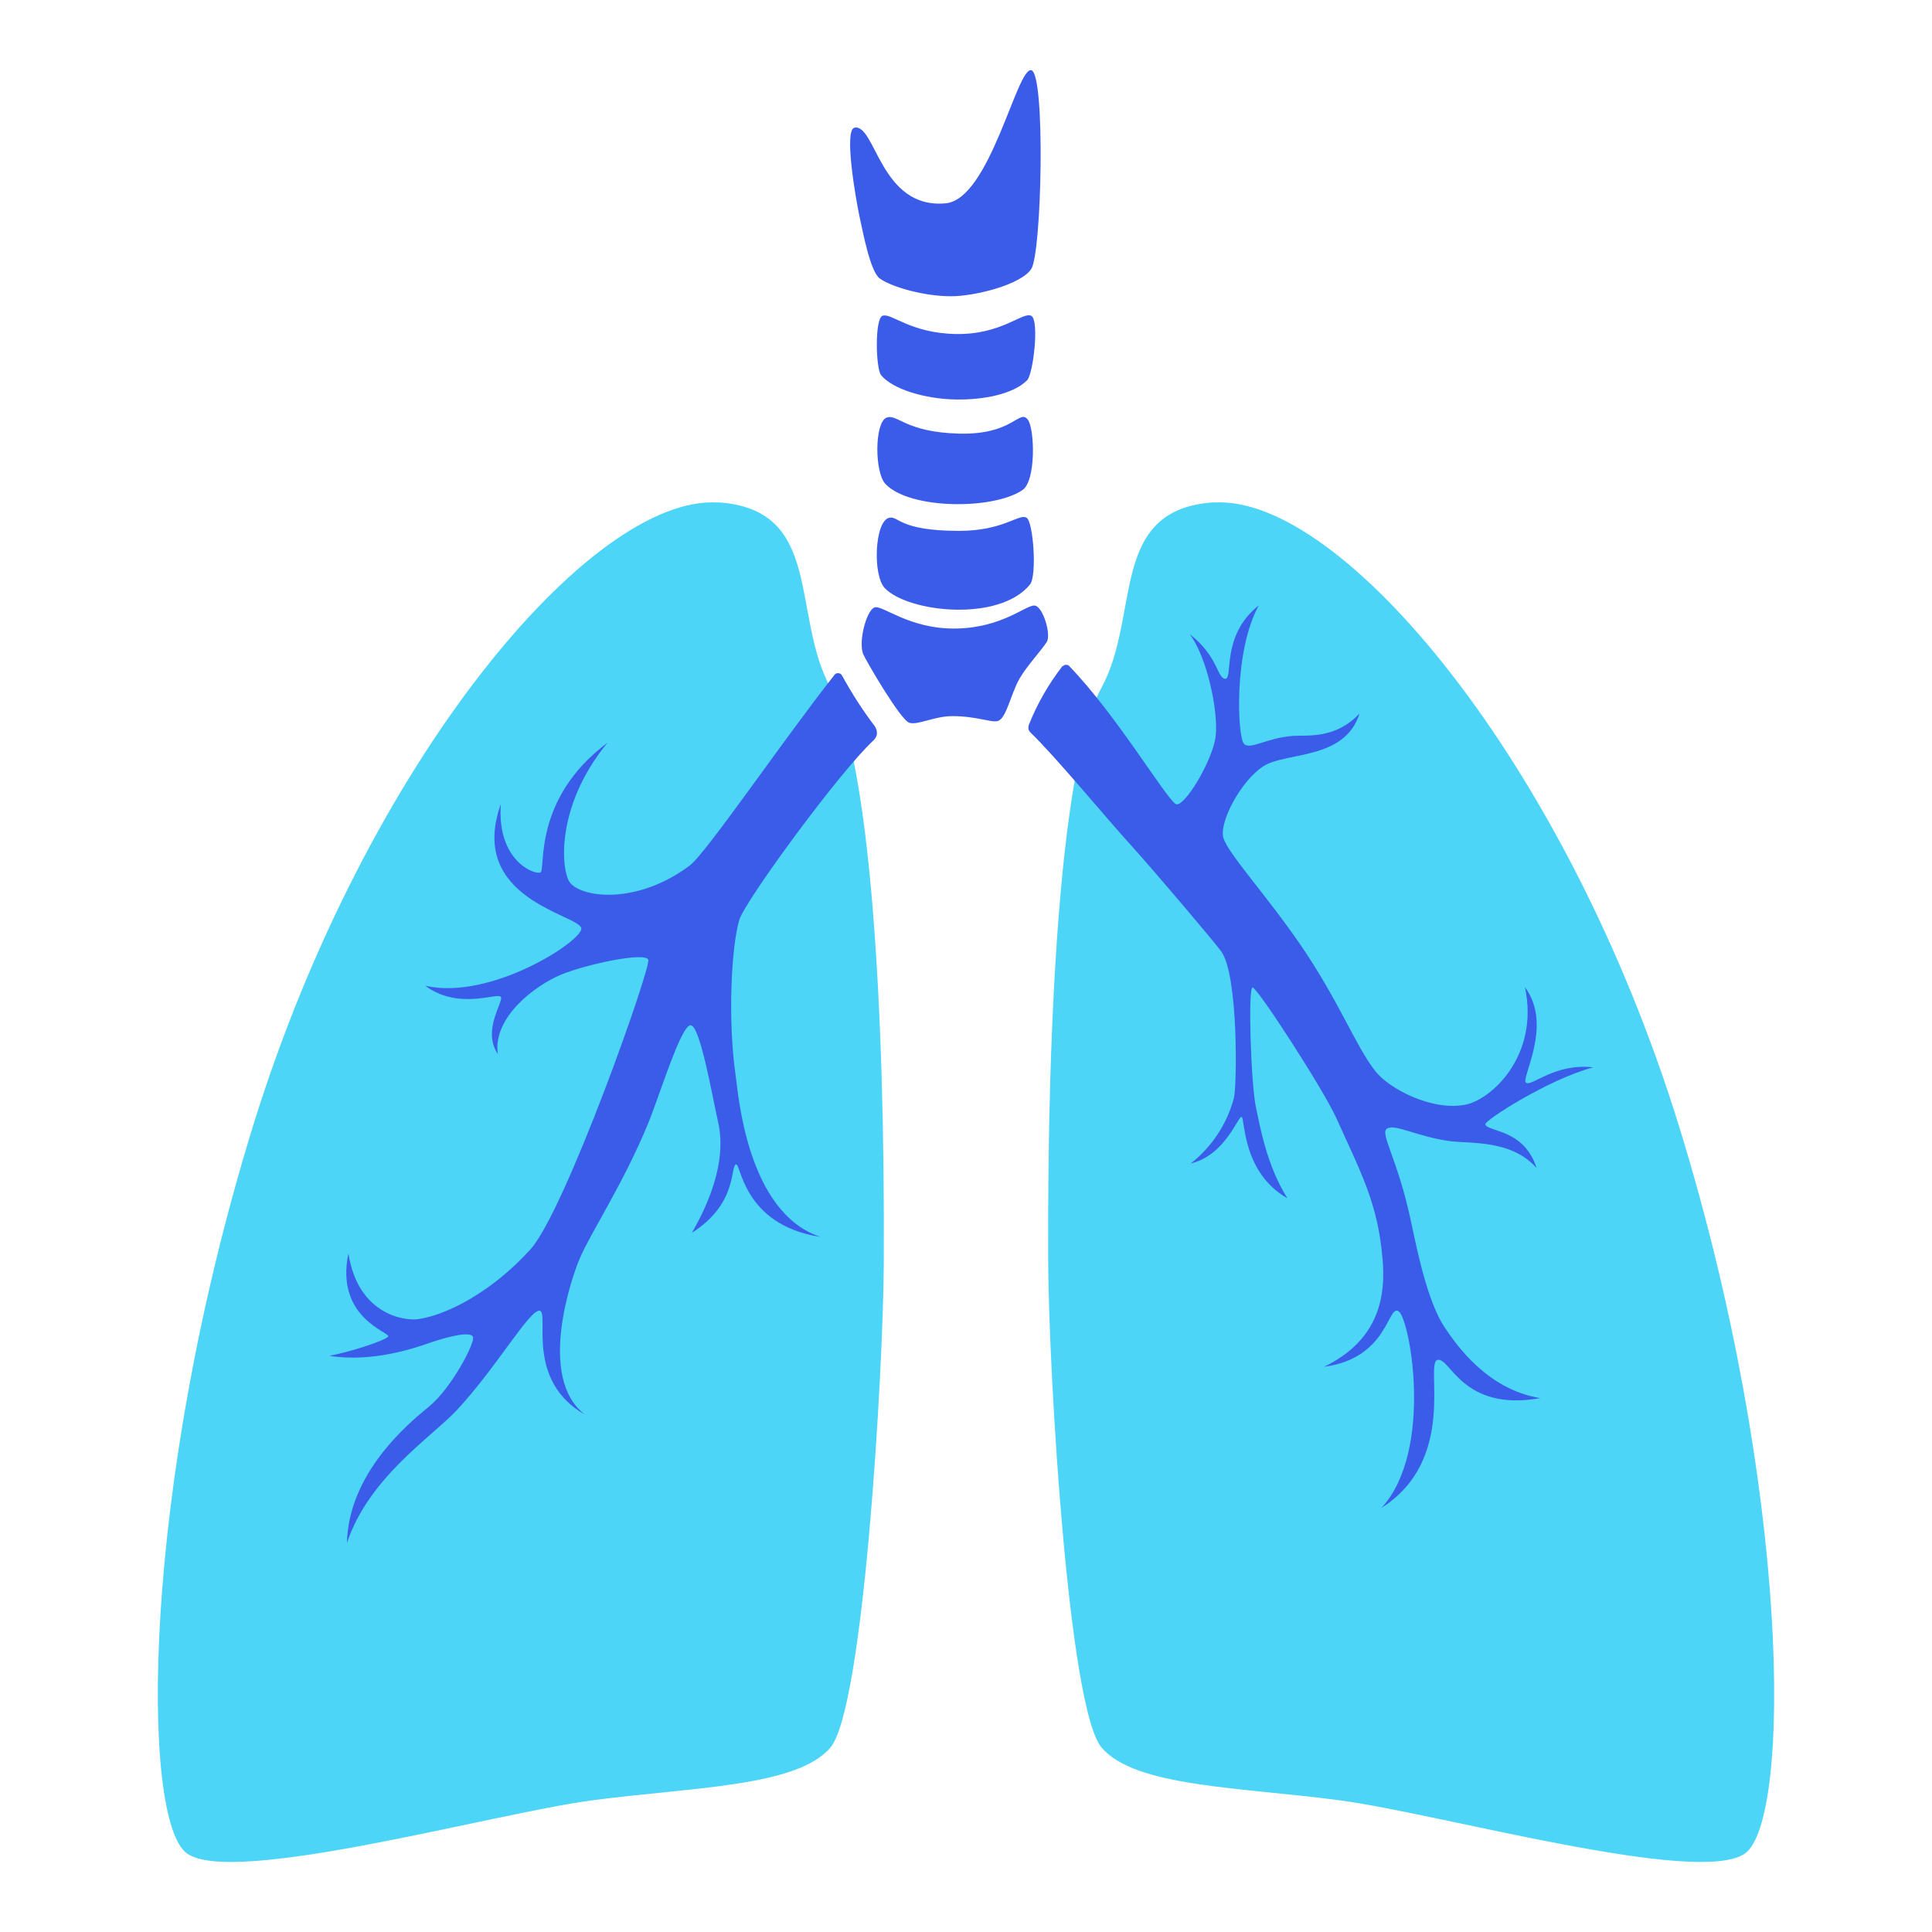 <?xml version="1.0" encoding="UTF-8"?>
<svg id="Layer_1" data-name="Layer 1" xmlns="http://www.w3.org/2000/svg" xmlns:xlink="http://www.w3.org/1999/xlink" version="1.1" viewBox="0 0 90 90">
  <defs>
    <style>
      .cls-1 {
        clip-path: url(#clippath);
      }

      .cls-2 {
        fill: none;
      }

      .cls-2, .cls-3, .cls-4 {
        stroke-width: 0px;
      }

      .cls-3 {
        fill: #3a5ce9;
      }

      .cls-4 {
        fill: #4cd5f7;
      }
    </style>
    <clipPath id="clippath">
      <rect class="cls-2" x="7.36" y="3.26" width="75.29" height="83.47"/>
    </clipPath>
  </defs>
  <g class="cls-1">
    <g>
      <path class="cls-4" d="M33.44,23.41c-5.89-.37-16.38,12.03-21.64,29-5.25,16.97-5.25,32.39-3.09,33.93,2.15,1.54,14.22-1.85,18.85-2.47,4.64-.62,9.58-.62,11.13-2.47,1.54-1.85,2.45-17.41,2.48-22.52.06-11.89-.62-23.44-2.48-26.84-1.86-3.4-.31-8.33-5.25-8.64Z"/>
      <path class="cls-4" d="M56.56,23.41c5.9-.37,16.38,12.03,21.64,29,5.25,16.97,5.25,32.39,3.09,33.93s-14.22-1.85-18.85-2.47c-4.64-.62-9.58-.62-11.13-2.47-1.54-1.85-2.45-17.41-2.48-22.52-.06-11.89.62-23.44,2.48-26.84,1.85-3.4.31-8.33,5.25-8.64Z"/>
      <path class="cls-3" d="M40.78,33.87c-.58-.76-1.1-1.57-1.56-2.41-.02-.03-.04-.06-.07-.07-.03-.02-.06-.03-.09-.03-.03,0-.07,0-.1.01-.03.01-.06.03-.08.06-2.42,3.07-6,8.34-6.75,8.89-2.39,1.79-4.91,1.53-5.55.83-.45-.49-.75-3.56,1.72-6.55-3.51,2.62-2.87,5.92-3.12,6.04-.25.13-2.04-.51-1.85-3.18-1.59,4.45,3.69,5.15,3.75,5.79.06.57-4.21,3.37-7.27,2.67,1.53,1.14,3.32.32,3.51.51s-.89,1.53-.13,2.67c-.25-1.72,1.76-3.2,2.93-3.69s3.95-1.08,4.08-.7c.13.38-3.88,11.72-5.49,13.49-1.78,1.97-3.89,3.06-5.23,3.25-.62.09-2.8-.19-3.25-3.06-.64,3.06,2.04,3.69,1.85,3.88-.19.19-1.72.7-2.74.89,2.04.32,4.01-.37,4.78-.64.77-.26,1.78-.51,1.91-.25s-1.02,2.42-2.04,3.25c-1.02.83-3.75,3.12-3.83,6.36,1.02-3.06,3.96-4.95,5.1-6.17,1.85-1.97,3.44-4.77,3.89-4.65.45.13-.7,3.24,2.1,4.84-2.25-1.72-.61-6.42-.25-7.26.51-1.21,2.04-3.5,3.19-6.3.54-1.32,1.53-4.58,1.98-4.58s1.02,3.37,1.27,4.45c.19.8.37,2.48-1.21,5.22,2.1-1.34,1.78-2.99,2.04-3.18.25-.19.26,2.8,3.95,3.37-3.44-1.14-3.83-6.71-3.95-7.51-.37-2.55-.21-5.98.17-7.26.26-.87,4.65-6.88,6.26-8.37.08-.08.14-.18.15-.29.01-.11-.02-.23-.08-.32Z"/>
      <path class="cls-3" d="M49.51,31.04s.04-.04.06-.05c.02-.01.05-.02.08-.02.03,0,.05,0,.08.01.03,0,.05.02.07.04,2.2,2.27,4.47,6.1,4.96,6.43.37.25,1.74-2.03,1.87-3.15.13-1.11-.37-3.64-1.21-4.76,1.34,1.04,1.28,2.08,1.66,2.08s-.22-2.01,1.56-3.42c-1.19,2.15-.99,6.15-.69,6.45.3.3,1.04-.28,2.3-.37.67-.04,1.96.15,3.08-1.04-.68,2.18-3.43,1.78-4.47,2.45-1.05.67-2.08,2.62-1.87,3.34.21.73,1.97,2.62,3.61,5.01,1.79,2.62,2.57,4.73,3.47,5.86.65.83,2.65,1.87,4.2,1.56,1.23-.25,3.44-2.3,2.77-5.47,1.33,1.79-.23,4.28.05,4.45.28.18,1.33-.92,3.13-.72-2.1.56-5.09,2.49-5.03,2.66.15.37,1.8.2,2.39,2.03-1.19-1.34-3.1-1.12-4.1-1.26-1.5-.22-2.48-.8-2.86-.58-.37.22.49,1.38,1.12,4.38.28,1.31.75,3.65,1.54,4.86.6.9,2.03,2.92,4.47,3.32-3.65.65-4.19-1.93-4.79-1.78-.6.15.97,4.62-2.6,6.89,2.44-2.67,1.32-8.78.8-9.15-.52-.37-.47,2.18-3.48,2.58,2.68-1.29,2.85-3.47,2.73-4.96-.21-2.66-1.03-4.11-2.16-6.63-.63-1.38-3.68-6.08-3.9-6.08s-.08,4.49.16,5.61c.18.82.49,2.67,1.46,4.21-2.08-1.19-1.97-3.63-2.12-3.78-.15-.15-.72,1.76-2.38,2.16.98-.77,1.69-1.84,2.01-3.05.14-.51.22-5.7-.59-6.83-.23-.33-3.04-3.66-4.21-4.95-1.17-1.29-3.56-4.18-4.67-5.24-.05-.05-.09-.11-.1-.17-.01-.07,0-.14.02-.2.39-.98.92-1.9,1.57-2.74Z"/>
      <path class="cls-3" d="M39.8,5.95c-.49.12.06,3.28.23,4.09.15.67.5,2.62.96,2.94.59.41,2.12.83,3.33.82,1.08,0,3.23-.53,3.72-1.27.49-.74.67-9.12,0-9.26-.67-.14-1.92,5.98-3.97,6.2-3.08.3-3.28-3.76-4.28-3.52Z"/>
      <path class="cls-3" d="M41.42,24.12c-.68.16-.78,2.71-.19,3.29,1.1,1.12,5.31,1.58,6.75-.18.34-.41.15-2.99-.17-3.12-.37-.18-1.07.62-3.13.62-2.82,0-2.82-.71-3.25-.61Z"/>
      <path class="cls-3" d="M41.29,19.46c-.55.23-.56,2.56-.03,3.1,1.16,1.18,5.01,1.19,6.37.27.64-.43.57-2.86.25-3.28-.4-.52-.66.71-3.19.65-2.54-.06-2.89-.95-3.4-.74Z"/>
      <path class="cls-3" d="M41.11,14.71c-.37.15-.31,2.45-.07,2.76.52.65,2.04,1.12,3.5,1.14,1.22.02,2.65-.23,3.31-.9.28-.29.57-2.76.2-2.99-.37-.24-1.36.87-3.5.84s-3.04-1-3.43-.85Z"/>
      <path class="cls-3" d="M40.73,28.3c-.37.15-.75,1.58-.52,2.17.11.27,1.74,3.08,2.15,3.2.42.12,1.15-.31,2.01-.31,1.12,0,1.8.31,2.1.23.41-.1.6-1.23,1.02-1.97.33-.58.98-1.27,1.27-1.71.22-.34-.17-1.64-.55-1.7-.39-.06-1.5,1.04-3.69,1.07-2.19.03-3.43-1.13-3.79-.98Z"/>
    </g>
  </g>
</svg>